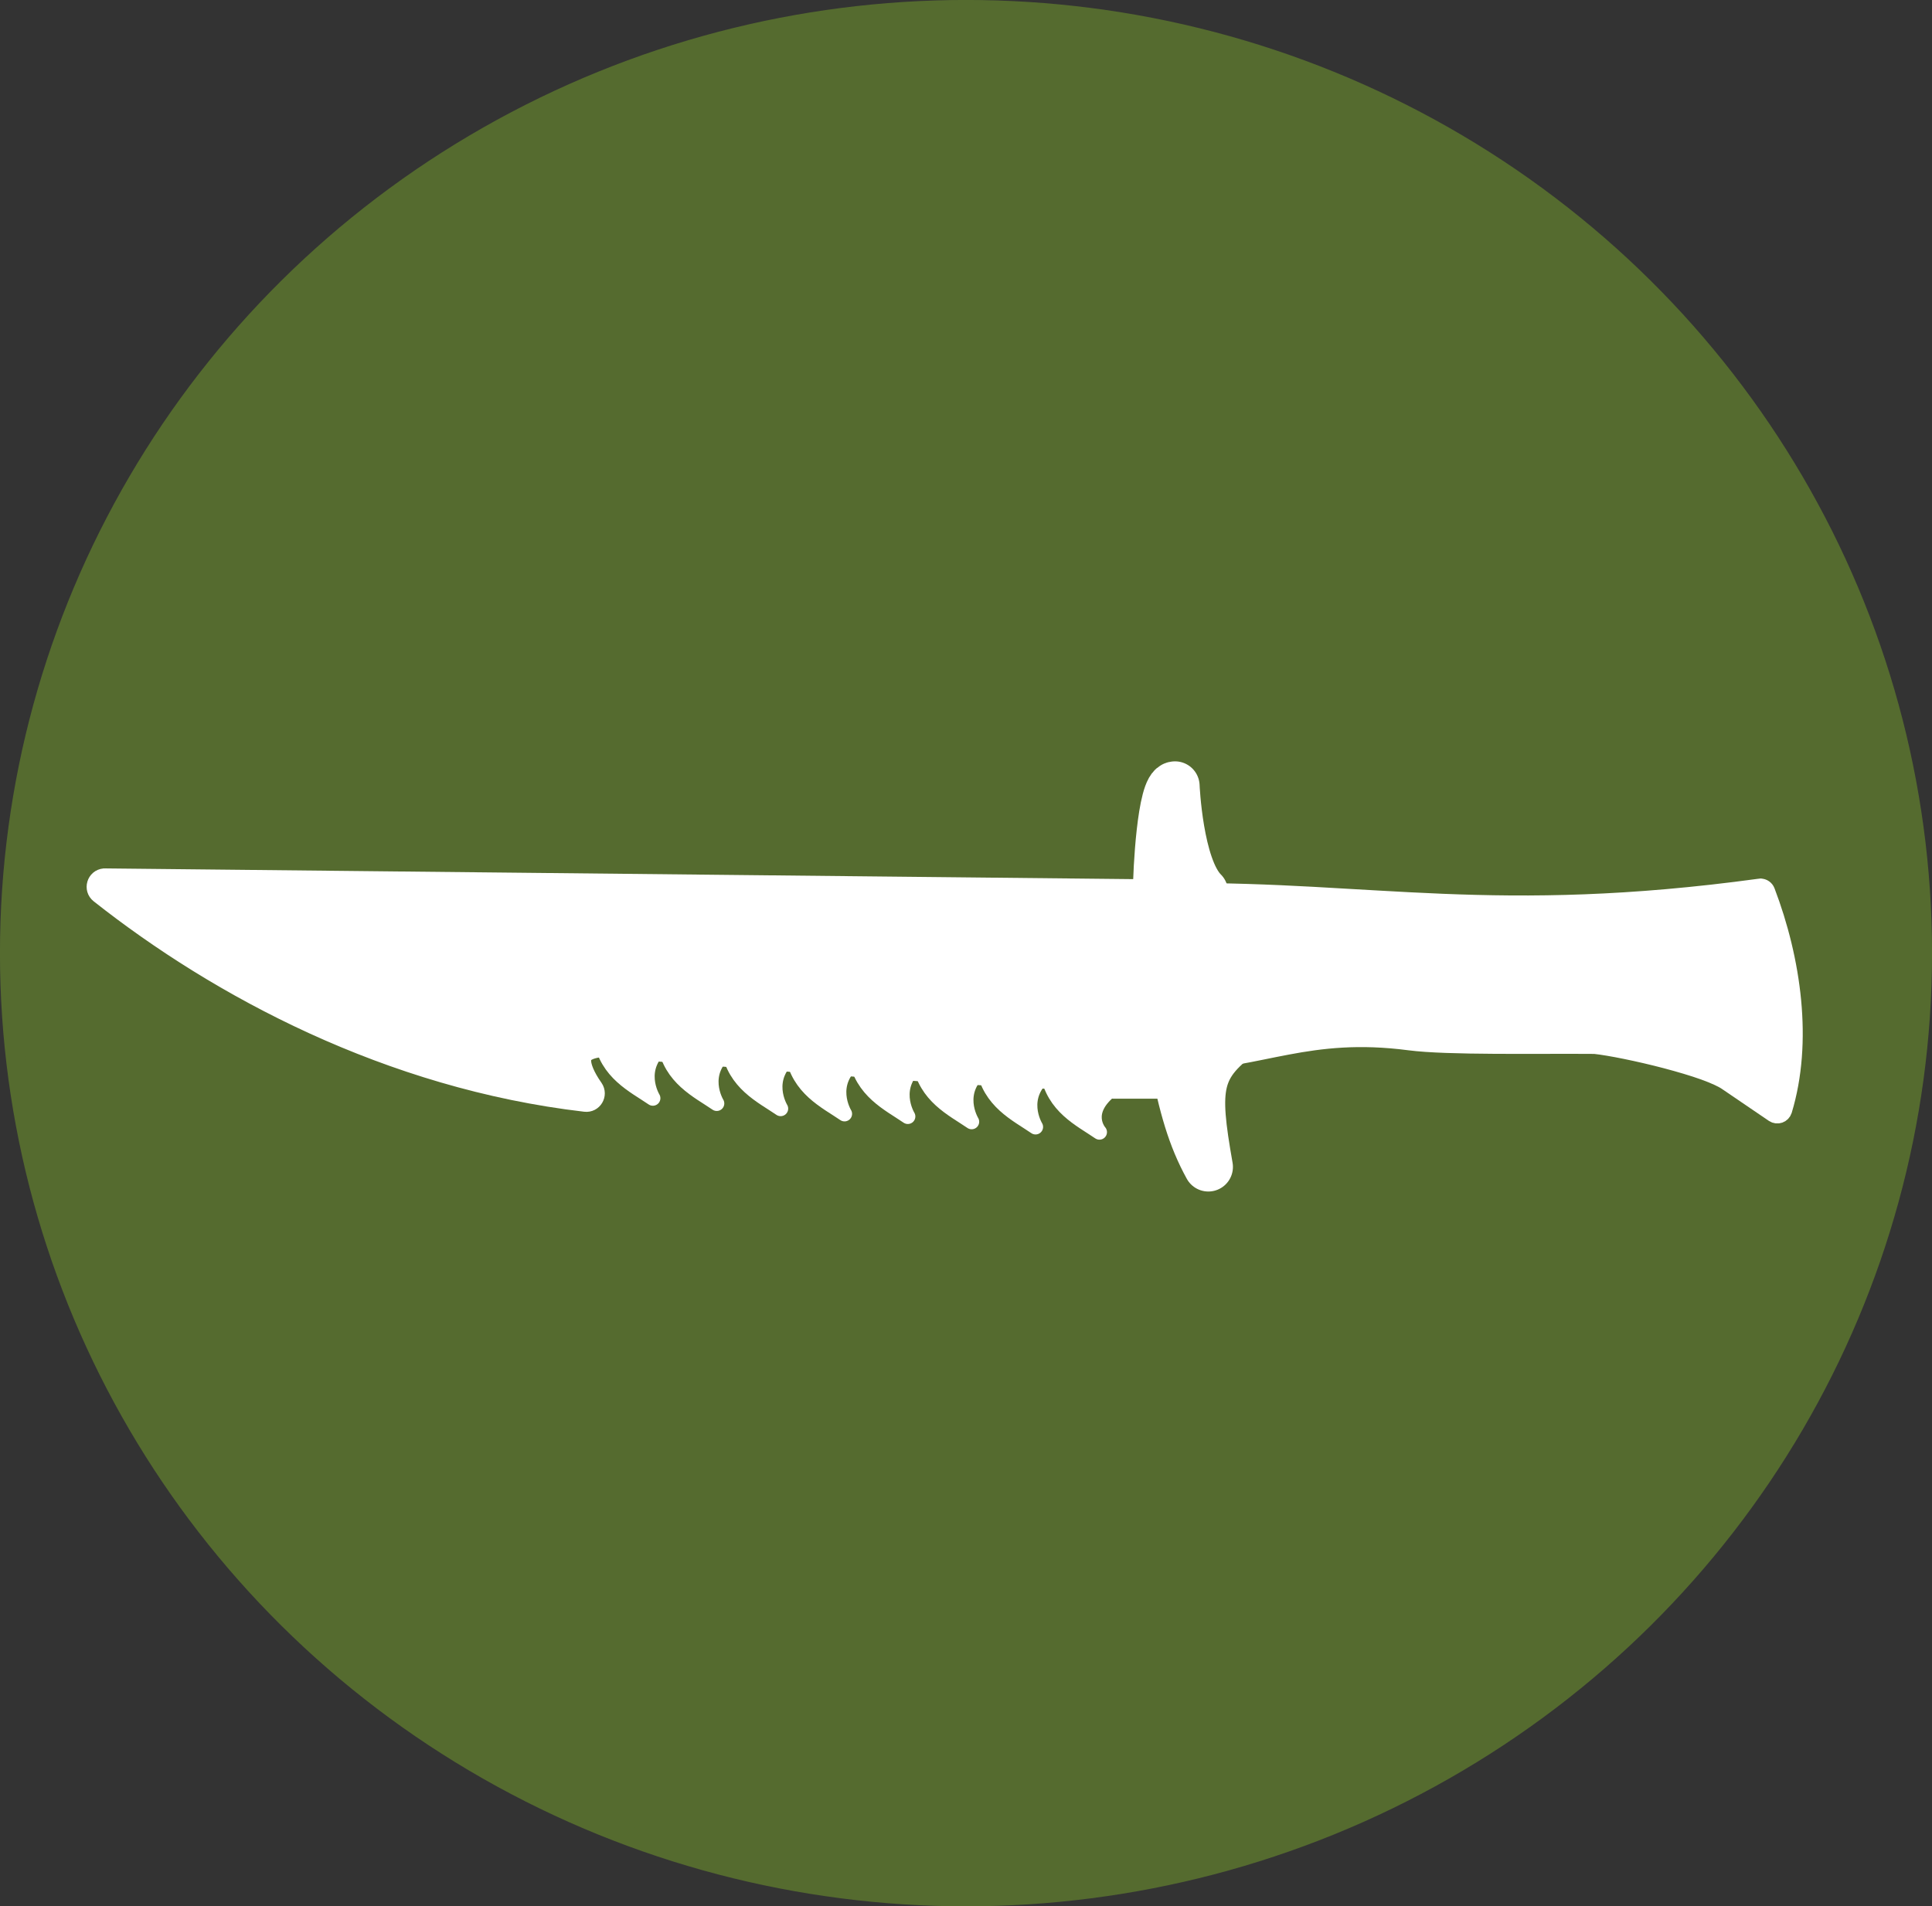 <?xml version="1.0" encoding="UTF-8" standalone="no"?>
<!-- Created with Inkscape (http://www.inkscape.org/) -->

<svg
   xmlns:dc="http://purl.org/dc/elements/1.1/"
   xmlns:cc="http://creativecommons.org/ns#"
   xmlns:rdf="http://www.w3.org/1999/02/22-rdf-syntax-ns#"
   xmlns:svg="http://www.w3.org/2000/svg"
   xmlns="http://www.w3.org/2000/svg"
   xmlns:sodipodi="http://sodipodi.sourceforge.net/DTD/sodipodi-0.dtd"
   xmlns:inkscape="http://www.inkscape.org/namespaces/inkscape"
   width="26.204mm"
   height="25.863mm"
   viewBox="0 0 26.204 25.863"
   version="1.1"
   id="svg8"
   inkscape:version="0.92.3 (2405546, 2018-03-11)"
   sodipodi:docname="knife-logo.svg">
  <rect x="0" y="0" width="26.204" height="25.863" fill="#333333" stroke="none"/>
  <defs
     id="defs2" />
  <sodipodi:namedview
     id="base"
     pagecolor="#ffffff"
     bordercolor="#666666"
     borderopacity="1.0"
     inkscape:pageopacity="0.0"
     inkscape:pageshadow="2"
     inkscape:zoom="1.5503906"
     inkscape:cx="-73.301964"
     inkscape:cy="52.721101"
     inkscape:document-units="mm"
     inkscape:current-layer="layer1"
     showgrid="false"
     inkscape:window-width="1366"
     inkscape:window-height="731"
     inkscape:window-x="0"
     inkscape:window-y="0"
     inkscape:window-maximized="1"
     fit-margin-top="0"
     fit-margin-left="0"
     fit-margin-right="0"
     fit-margin-bottom="0" />
  <g
     inkscape:label="Ebene 1"
     inkscape:groupmode="layer"
     id="layer1"
     transform="translate(-15.689,-80.476)">
    <ellipse
       style="opacity:1;fill:#556b2f;fill-opacity:1;stroke:#556b2f;stroke-width:0.265;stroke-opacity:1"
       id="path4747"
       cx="28.791"
       cy="93.407"
       rx="12.97"
       ry="12.799" />
    <g
       id="g8725"
       transform="matrix(0.771,-0.033,0.033,0.771,3.45,6.929)"
       style="fill:#ffffff;fill-opacity:1;stroke:#ffffff;stroke-opacity:1">
      <g
         id="g8736"
         transform="translate(-0.042,0.201)"
         style="fill:#ffffff;fill-opacity:1;stroke:#ffffff;stroke-opacity:1">
        <g
           id="g8688"
           transform="matrix(1.161,0,0,1.161,0.678,-17.134)"
           style="fill:#ffffff;fill-opacity:1;stroke:#ffffff;stroke-width:0.228;stroke-linecap:round;stroke-linejoin:round;stroke-miterlimit:4;stroke-dasharray:none;stroke-opacity:1" />
      </g>
      <g
         id="g8783"
         style="stroke:#ffffff;stroke-opacity:1;fill-opacity:1;fill:#ffffff">
        <path
           inkscape:connector-curvature="0"
           id="path8651"
           d="m 17.137,92.352 c -0.113,0.01 -0.155,0.153 -0.066,0.223 1.613,1.274 3.926,2.516 6.589,2.825 0.107,0.013 0.179,-0.107 0.118,-0.196 -0.12,-0.171 -0.159,-0.29 -0.163,-0.359 -0.004,-0.068 0.016,-0.092 0.048,-0.119 0.065,-0.054 0.211,-0.068 0.211,-0.068 0.173,0.003 6.94,0.582 6.872,0.409 0,0 -6.721,-1.542 -6.882,-1.407 -0.081,0.067 -3.023,-0.05 -3.015,0.089 0.003,0.065 2.584,1.263 2.614,1.337 -2.332,-0.324 -0.235,-1.4 -1.938,-1.584 l 9.742,1.663 c 0.173,0.008 0.575,-2.673 0.402,-2.668 L 17.151,92.352 c -0.004,-2.45e-4 -0.009,-2.45e-4 -0.014,0 z"
           style="color:#000000;font-style:normal;font-variant:normal;font-weight:normal;font-stretch:normal;font-size:medium;line-height:normal;font-family:sans-serif;font-variant-ligatures:normal;font-variant-position:normal;font-variant-caps:normal;font-variant-numeric:normal;font-variant-alternates:normal;font-feature-settings:normal;text-indent:0;text-align:start;text-decoration:none;text-decoration-line:none;text-decoration-style:solid;text-decoration-color:#000000;letter-spacing:normal;word-spacing:normal;text-transform:none;writing-mode:lr-tb;direction:ltr;text-orientation:mixed;dominant-baseline:auto;baseline-shift:baseline;text-anchor:start;white-space:normal;shape-padding:0;clip-rule:nonzero;display:inline;overflow:visible;visibility:visible;opacity:1;isolation:auto;mix-blend-mode:normal;color-interpolation:sRGB;color-interpolation-filters:linearRGB;solid-color:#000000;solid-opacity:1;vector-effect:none;fill:#ffffff;fill-opacity:1;fill-rule:nonzero;stroke:#ffffff;stroke-width:0.25px;stroke-linecap:round;stroke-linejoin:round;stroke-miterlimit:4;stroke-dasharray:none;stroke-dashoffset:0;stroke-opacity:1;color-rendering:auto;image-rendering:auto;shape-rendering:auto;text-rendering:auto;enable-background:accumulate"
           transform="matrix(1.295,0.056,-0.056,1.295,-4.08,-9.167)"
           sodipodi:nodetypes="ccccccccccccccccc" />
        <path
           inkscape:connector-curvature="0"
           id="path8653"
           d="m 31.655,91.102 c -0.183,0.004 -0.238,1.212 -0.235,1.395 l 0.224,2.307 c 0.124,0.646 0.245,1.066 0.465,1.465 -0.193,-1.095 -0.171,-1.374 0.502,-1.852 l -0.57,-1.879 C 31.701,92.203 31.655,91.102 31.655,91.102 Z"
           style="color:#000000;font-style:normal;font-variant:normal;font-weight:normal;font-stretch:normal;font-size:medium;line-height:normal;font-family:sans-serif;font-variant-ligatures:normal;font-variant-position:normal;font-variant-caps:normal;font-variant-numeric:normal;font-variant-alternates:normal;font-feature-settings:normal;text-indent:0;text-align:start;text-decoration:none;text-decoration-line:none;text-decoration-style:solid;text-decoration-color:#000000;letter-spacing:normal;word-spacing:normal;text-transform:none;writing-mode:lr-tb;direction:ltr;text-orientation:mixed;dominant-baseline:auto;baseline-shift:baseline;text-anchor:start;white-space:normal;shape-padding:0;clip-rule:nonzero;display:inline;overflow:visible;visibility:visible;opacity:1;isolation:auto;mix-blend-mode:normal;color-interpolation:sRGB;color-interpolation-filters:linearRGB;solid-color:#000000;solid-opacity:1;vector-effect:none;fill:#ffffff;fill-opacity:1;fill-rule:nonzero;stroke:#ffffff;stroke-width:0.667;stroke-linecap:round;stroke-linejoin:round;stroke-miterlimit:4;stroke-dasharray:none;stroke-dashoffset:0;stroke-opacity:1;color-rendering:auto;image-rendering:auto;shape-rendering:auto;text-rendering:auto;enable-background:accumulate"
           transform="matrix(1.295,0.056,-0.056,1.295,-4.08,-9.167)"
           sodipodi:nodetypes="cccccccc" />
        <path
           inkscape:connector-curvature="0"
           id="path8655"
           d="m 39.596,92.456 c -0.004,1.96e-4 -0.009,6.97e-4 -0.014,0.002 -3.572,0.489 -5.261,0.042 -7.915,0.063 -0.142,-0.005 -0.034,1.619 0.108,1.611 2.603,-0.021 2.9,0.044 6.42,-0.423 0.307,0.836 1.728,1.794 1.183,0.153 l -0.117,1.104 c -0.086,-0.065 -0.211,-0.117 -0.368,-0.173 -0.156,-0.056 -0.51,-1.034 -0.699,-1.084 -0.378,-0.1 -0.603,0.742 -0.826,0.719 -0.003,-1.33e-4 1.231,-0.981 -0.009,0 -0.795,-0.006 1.304,-0.658 0.835,-0.719 -0.712,-0.093 -4.554,-0.186 -5.028,-0.096 -0.475,0.089 -0.912,1.032 -1.408,1.038 -0.142,-0.004 -0.139,0.212 0.003,0.203 0.524,-0.007 0.954,-0.122 1.419,-0.209 0.466,-0.088 0.968,-0.15 1.656,-0.06 0.516,0.067 1.721,0.041 2.51,0.047 0.199,0.021 0.594,0.1 0.964,0.197 0.185,0.049 0.366,0.102 0.514,0.155 0.148,0.053 0.266,0.109 0.313,0.145 0.002,0.001 0.003,0.002 0.005,0.003 l 0.625,0.425 c 0.057,0.038 0.133,0.011 0.154,-0.054 0.283,-0.934 0.123,-2.05 -0.232,-2.98 -0.015,-0.04 -0.053,-0.066 -0.095,-0.066 z"
           style="color:#000000;font-style:normal;font-variant:normal;font-weight:normal;font-stretch:normal;font-size:medium;line-height:normal;font-family:sans-serif;font-variant-ligatures:normal;font-variant-position:normal;font-variant-caps:normal;font-variant-numeric:normal;font-variant-alternates:normal;font-feature-settings:normal;text-indent:0;text-align:start;text-decoration:none;text-decoration-line:none;text-decoration-style:solid;text-decoration-color:#000000;letter-spacing:normal;word-spacing:normal;text-transform:none;writing-mode:lr-tb;direction:ltr;text-orientation:mixed;dominant-baseline:auto;baseline-shift:baseline;text-anchor:start;white-space:normal;shape-padding:0;clip-rule:nonzero;display:inline;overflow:visible;visibility:visible;opacity:1;isolation:auto;mix-blend-mode:normal;color-interpolation:sRGB;color-interpolation-filters:linearRGB;solid-color:#000000;solid-opacity:1;vector-effect:none;fill:#ffffff;fill-opacity:1;fill-rule:nonzero;stroke:#ffffff;stroke-width:0.204px;stroke-linecap:round;stroke-linejoin:round;stroke-miterlimit:4;stroke-dasharray:none;stroke-dashoffset:0;stroke-opacity:1;color-rendering:auto;image-rendering:auto;shape-rendering:auto;text-rendering:auto;enable-background:accumulate"
           transform="matrix(1.295,0.056,-0.056,1.295,-4.08,-9.167)"
           sodipodi:nodetypes="ccccccccccccccccscccccccccc" />
        <path
           sodipodi:nodetypes="ccc"
           inkscape:connector-curvature="0"
           id="path8657"
           d="m 21.585,114.391 c 0.079,0.605 0.543,0.842 0.865,1.083 0,0 -0.31,-0.555 0.253,-0.944"
           style="fill:#ffffff;fill-opacity:1;stroke:#ffffff;stroke-opacity:1;stroke-width:0.265;stroke-linecap:round;stroke-linejoin:round;stroke-miterlimit:4;stroke-dasharray:none"
           transform="translate(-0.042,0.201)" />
        <path
           style="fill:#ffffff;fill-opacity:1;stroke:#ffffff;stroke-opacity:1;stroke-width:0.265;stroke-linecap:round;stroke-linejoin:round;stroke-miterlimit:4;stroke-dasharray:none"
           d="m 22.703,114.531 c 0.079,0.605 0.543,0.842 0.865,1.083 0,0 -0.31,-0.555 0.253,-0.944"
           id="path8668"
           inkscape:connector-curvature="0"
           sodipodi:nodetypes="ccc"
           transform="translate(-0.042,0.201)" />
        <path
           sodipodi:nodetypes="ccc"
           inkscape:connector-curvature="0"
           id="path8670"
           d="m 23.821,114.67 c 0.079,0.605 0.543,0.842 0.865,1.083 0,0 -0.31,-0.555 0.253,-0.944"
           style="fill:#ffffff;fill-opacity:1;stroke:#ffffff;stroke-opacity:1;stroke-width:0.265;stroke-linecap:round;stroke-linejoin:round;stroke-miterlimit:4;stroke-dasharray:none"
           transform="translate(-0.042,0.201)" />
        <path
           style="fill:#ffffff;fill-opacity:1;stroke:#ffffff;stroke-opacity:1;stroke-width:0.265;stroke-linecap:round;stroke-linejoin:round;stroke-miterlimit:4;stroke-dasharray:none"
           d="m 24.939,114.81 c 0.079,0.605 0.543,0.842 0.865,1.083 0,0 -0.31,-0.555 0.253,-0.944"
           id="path8672"
           inkscape:connector-curvature="0"
           sodipodi:nodetypes="ccc"
           transform="translate(-0.042,0.201)" />
        <path
           sodipodi:nodetypes="ccc"
           inkscape:connector-curvature="0"
           id="path8680"
           d="m 21.853,113.728 c 0.068,0.521 0.468,0.725 0.745,0.933 0,0 -0.267,-0.478 0.218,-0.812"
           style="fill:#ffffff;fill-opacity:1;stroke:#ffffff;stroke-opacity:1;stroke-width:0.228;stroke-linecap:round;stroke-linejoin:round;stroke-miterlimit:4;stroke-dasharray:none"
           transform="matrix(1.161,0,0,1.161,0.635,-16.934)" />
        <path
           style="fill:#ffffff;fill-opacity:1;stroke:#ffffff;stroke-opacity:1;stroke-width:0.228;stroke-linecap:round;stroke-linejoin:round;stroke-miterlimit:4;stroke-dasharray:none"
           d="m 22.815,113.849 c 0.068,0.521 0.468,0.725 0.745,0.933 0,0 -0.267,-0.478 0.218,-0.812"
           id="path8682"
           inkscape:connector-curvature="0"
           sodipodi:nodetypes="ccc"
           transform="matrix(1.161,0,0,1.161,0.635,-16.934)" />
        <path
           sodipodi:nodetypes="ccc"
           inkscape:connector-curvature="0"
           id="path8684"
           d="m 23.778,113.969 c 0.068,0.521 0.468,0.725 0.745,0.933 0,0 -0.267,-0.478 0.218,-0.812"
           style="fill:#ffffff;fill-opacity:1;stroke:#ffffff;stroke-opacity:1;stroke-width:0.228;stroke-linecap:round;stroke-linejoin:round;stroke-miterlimit:4;stroke-dasharray:none"
           transform="matrix(1.161,0,0,1.161,0.635,-16.934)" />
        <path
           style="fill:#ffffff;fill-opacity:1;stroke:#ffffff;stroke-opacity:1;stroke-width:0.228;stroke-linecap:round;stroke-linejoin:round;stroke-miterlimit:4;stroke-dasharray:none"
           d="m 24.741,114.089 c 0.068,0.521 0.468,0.725 0.745,0.933 0,0 -0.261,-0.317 0.224,-0.651"
           id="path8686"
           inkscape:connector-curvature="0"
           sodipodi:nodetypes="ccc"
           transform="matrix(1.161,0,0,1.161,0.635,-16.934)" />
        <path
           sodipodi:nodetypes="cc"
           inkscape:connector-curvature="0"
           id="path8738"
           d="m 31.735,115.95 -1.241,-0.053"
           style="fill:#ffffff;fill-opacity:1;stroke:#ffffff;stroke-width:0.265px;stroke-linecap:round;stroke-linejoin:miter;stroke-opacity:1" />
      </g>
    </g>
  </g>
</svg>
